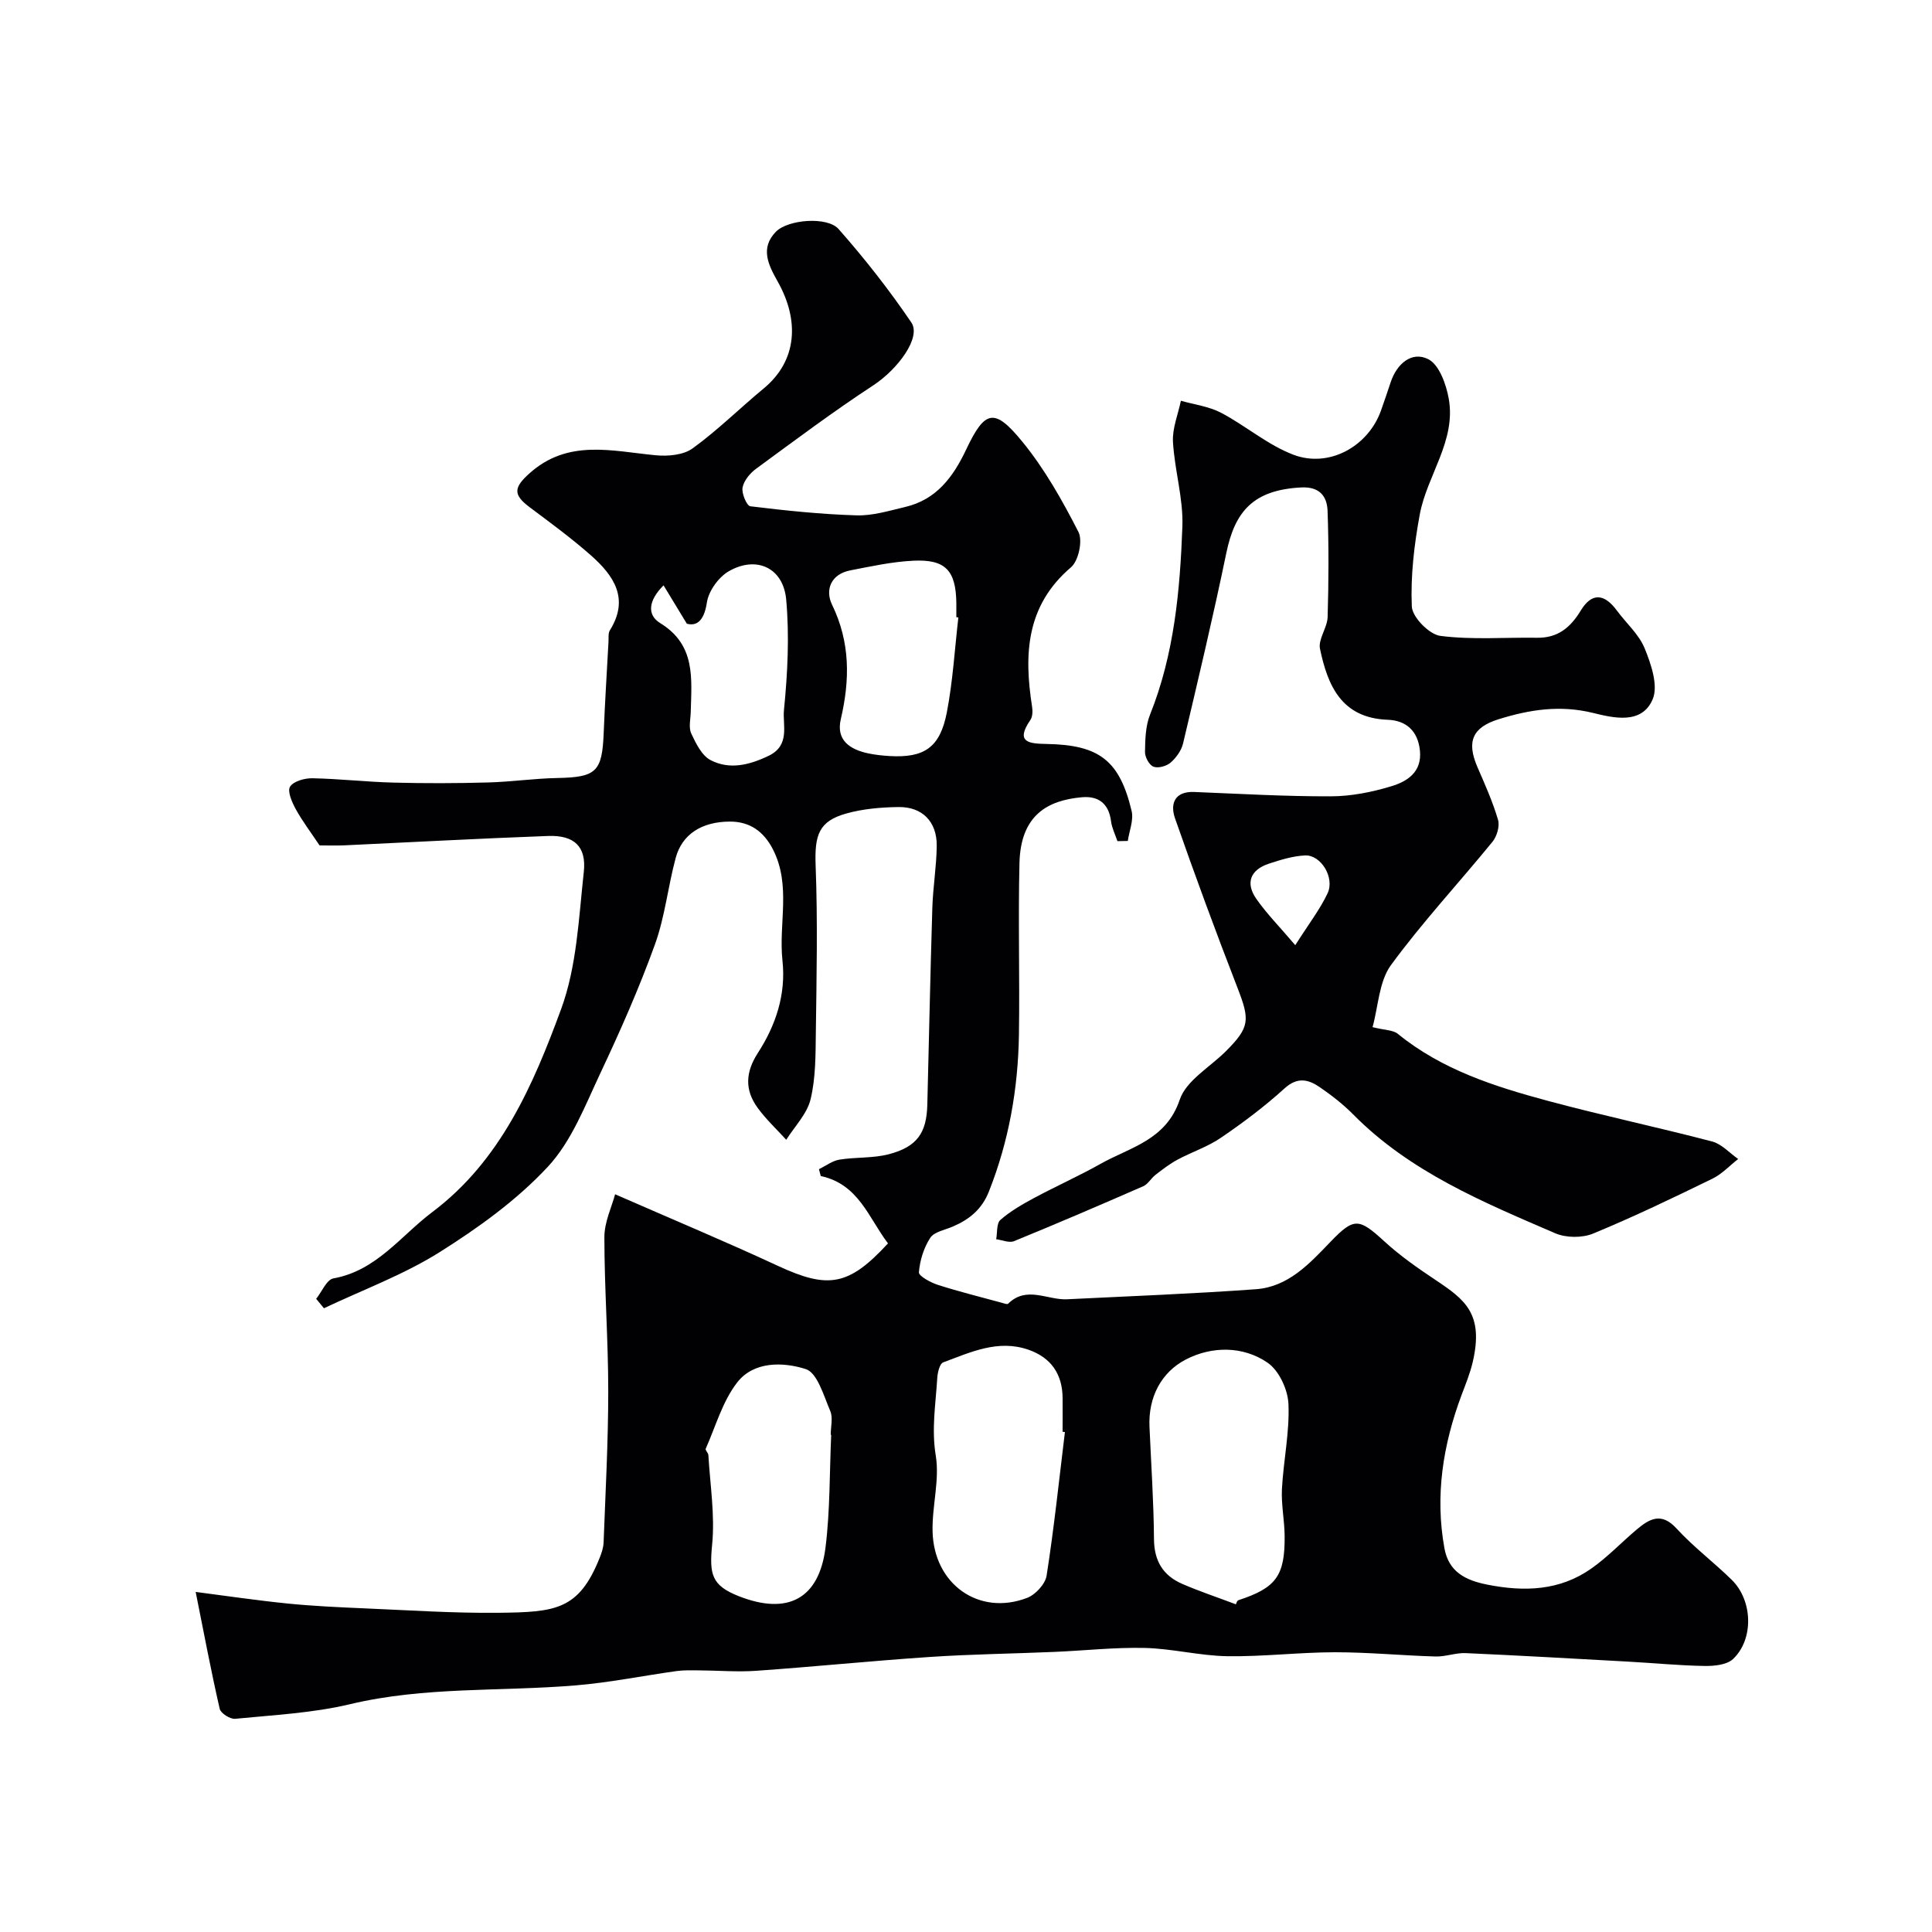 <svg enable-background="new 0 0 400 400" viewBox="0 0 400 400" xmlns="http://www.w3.org/2000/svg"><path d="m127.35 247.26c12.01 5.26 22.94 9.82 33.68 14.81 10.43 4.84 14.67 4.21 22.82-4.64-3.99-5.22-6.05-12.27-13.92-13.94-.12-.47-.25-.95-.37-1.42 1.41-.69 2.76-1.74 4.24-1.98 3.38-.55 6.94-.26 10.22-1.12 5.84-1.53 7.82-4.4 7.97-10.22.35-13.6.62-27.2 1.04-40.8.13-4.27.86-8.53.91-12.81.06-5.01-2.98-8.12-7.92-8.05-3.59.05-7.28.36-10.71 1.31-5.82 1.6-6.68 4.48-6.44 10.84.44 11.51.19 23.04.04 34.57-.06 4.61-.02 9.36-1.09 13.79-.73 3.02-3.29 5.61-5.04 8.38-1.99-2.2-4.2-4.24-5.93-6.63-2.68-3.69-2.53-7.34.06-11.35 3.71-5.74 5.85-12.11 5.09-19.13-.83-7.64 1.84-15.53-1.96-22.99-1.93-3.8-4.87-5.78-8.88-5.78-5.92 0-9.95 2.67-11.26 7.5-1.61 5.95-2.23 12.23-4.32 17.99-3.26 9.02-7.15 17.83-11.24 26.51-3.18 6.75-5.99 14.18-10.93 19.48-6.43 6.91-14.41 12.65-22.46 17.71-7.45 4.67-15.88 7.77-23.88 11.57-.54-.65-1.07-1.3-1.61-1.95 1.18-1.47 2.17-3.98 3.57-4.23 8.92-1.6 13.93-8.81 20.48-13.74 14.12-10.61 20.88-26.28 26.66-42.01 3.26-8.86 3.65-18.86 4.7-28.41.58-5.3-2.03-7.64-7.4-7.44-14.07.51-28.13 1.29-42.2 1.94-1.82.08-3.65.01-5.11.01-1.79-2.69-3.55-5-4.93-7.51-.78-1.42-1.77-3.69-1.18-4.64.71-1.14 3.03-1.78 4.63-1.75 5.6.11 11.2.76 16.8.9 6.53.17 13.07.15 19.59-.03 4.77-.13 9.52-.83 14.29-.92 8.1-.16 9.31-1.27 9.63-9.37.25-6.27.65-12.53.99-18.79.05-.82-.1-1.81.3-2.44 4.1-6.58.75-11.36-3.96-15.52-4.04-3.56-8.41-6.76-12.72-9.99-3.42-2.57-3.21-4.06-.02-6.93 8-7.22 17.13-4.64 26.2-3.78 2.51.24 5.71-.04 7.62-1.43 5.18-3.75 9.76-8.31 14.71-12.4 7-5.78 7.43-14.15 2.87-22.2-1.96-3.47-3.6-6.89-.35-10.24 2.48-2.56 10.65-3.22 12.99-.57 5.4 6.12 10.48 12.59 15.06 19.34 2.12 3.13-2.84 9.71-7.82 12.98-8.32 5.45-16.3 11.43-24.32 17.31-1.26.92-2.53 2.46-2.8 3.89-.23 1.21.87 3.79 1.61 3.88 7.3.89 14.65 1.66 22 1.88 3.34.1 6.75-.96 10.07-1.74 6.45-1.52 9.92-6.19 12.61-11.88 3.9-8.23 5.85-8.72 11.67-1.59 4.6 5.63 8.25 12.14 11.58 18.64.92 1.79.02 5.99-1.54 7.32-9.31 7.94-9.76 18.01-8.06 28.85.14.89.12 2.07-.35 2.76-3.22 4.69-.21 4.9 3.36 4.97 10.89.19 15.1 3.39 17.6 13.87.45 1.9-.49 4.13-.79 6.21-.72.01-1.44.03-2.15.04-.46-1.37-1.14-2.71-1.32-4.11-.46-3.64-2.57-5.28-6.01-4.98-7.08.62-12.71 3.66-12.95 13.63-.29 11.83.07 23.67-.11 35.5-.17 11.19-2.08 22.09-6.24 32.56-1.44 3.63-4.05 5.74-7.46 7.2-1.62.7-3.84 1.08-4.66 2.33-1.34 2.05-2.15 4.68-2.35 7.13-.06.78 2.42 2.12 3.93 2.61 4.33 1.39 8.75 2.48 13.14 3.68.47.13 1.2.42 1.4.22 3.83-3.78 8.14-.72 12.2-.92 13.03-.64 26.08-1.14 39.09-2.08 6.69-.48 11.07-5.25 15.45-9.81 4.92-5.14 5.92-4.89 11.21-.05 3.23 2.96 6.89 5.51 10.55 7.95 6.08 4.06 10.01 6.97 7.7 16.96-.55 2.36-1.48 4.63-2.34 6.91-3.83 10.28-5.51 20.81-3.52 31.71.89 4.84 4.33 6.59 8.86 7.49 7.68 1.52 15.01 1.28 21.56-3.34 3.35-2.36 6.22-5.4 9.37-8.06 2.65-2.23 5.11-3.67 8.27-.21 3.5 3.82 7.72 6.98 11.43 10.63 4.34 4.26 4.59 12.29.26 16.38-1.29 1.22-3.91 1.47-5.9 1.44-5.29-.09-10.57-.61-15.85-.9-11.2-.62-22.39-1.26-33.6-1.76-2.07-.09-4.18.76-6.25.7-6.94-.2-13.87-.88-20.81-.88-7.44.01-14.88.93-22.3.82-5.69-.09-11.36-1.57-17.06-1.71-6.25-.15-12.52.56-18.78.82-8.6.37-17.22.47-25.8 1.05-11.97.8-23.91 2.02-35.88 2.86-3.97.28-7.98-.07-11.97-.09-1.52-.01-3.06-.06-4.56.15-6.95.97-13.86 2.38-20.85 2.96-15.56 1.3-31.27.21-46.71 3.89-7.74 1.85-15.84 2.24-23.8 3.03-1.03.1-2.99-1.14-3.2-2.06-1.77-7.7-3.23-15.47-4.98-24.21 6.2.8 12.59 1.75 19.01 2.4 5.27.53 10.57.77 15.87 1 9.26.39 18.54 1.02 27.8.92 11.83-.13 16.62-.56 20.94-11.32.42-1.04.8-2.16.84-3.26.39-10.43.96-20.87.96-31.3 0-10.63-.8-21.27-.8-31.9 0-3.13 1.53-6.26 2.22-8.87zm128.54 84.9c.02-.04.17-.75.52-.86 7.78-2.55 9.64-5.03 9.56-13.32-.03-3.23-.72-6.47-.56-9.68.31-5.88 1.6-11.76 1.35-17.6-.12-2.98-1.94-6.93-4.3-8.55-5.12-3.54-11.6-3.44-16.91-.7-5.1 2.63-7.84 7.79-7.56 13.97.34 7.75.87 15.49.93 23.24.03 4.51 1.88 7.53 5.81 9.25 3.49 1.52 7.13 2.73 11.16 4.25zm-35.41-35.67c-.16-.02-.32-.04-.48-.06 0-2.33.02-4.66 0-6.99-.04-4.97-2.41-8.38-7.09-10-6.29-2.18-11.97.53-17.64 2.63-.72.27-1.15 2.1-1.22 3.23-.32 5.34-1.22 10.55-.31 16.07.83 5.06-.79 10.47-.66 15.71.27 10.96 9.64 17.54 19.56 13.75 1.74-.66 3.78-2.87 4.05-4.62 1.54-9.85 2.58-19.8 3.79-29.72zm-48.39.57c-.03 0-.06 0-.1 0 0-1.66.5-3.54-.1-4.94-1.35-3.14-2.66-7.88-5.05-8.66-4.66-1.5-10.78-1.67-14.22 2.77-3.03 3.91-4.45 9.08-6.51 13.72-.13.29.52.85.55 1.3.36 6.18 1.38 12.44.78 18.53-.6 6.18-.13 8.47 5.54 10.7 10.11 3.97 16.62.56 17.94-10.14.95-7.69.82-15.51 1.17-23.28zm26.33-169.23c-.14-.01-.28-.03-.42-.04 0-1 .01-2 0-3-.11-6.68-2.25-9.03-8.92-8.7-4.37.21-8.71 1.16-13.03 2-4.03.78-5.27 4.04-3.78 7.11 3.78 7.79 3.71 15.55 1.81 23.69-1.02 4.36 1.88 6.28 5.68 7.09 1.44.3 2.92.46 4.39.55 7.19.42 10.46-1.73 11.88-9.02 1.25-6.48 1.63-13.12 2.39-19.68zm-61.04-6.64c-3.18 3.18-3.44 6.13-.69 7.82 7.4 4.53 6.49 11.51 6.32 18.42-.04 1.5-.47 3.21.11 4.44.96 2.05 2.18 4.57 4.01 5.51 3.91 2.02 7.95 1.04 11.97-.88 4.57-2.18 2.9-6.36 3.21-9.48.75-7.59 1.15-15.33.46-22.9-.6-6.59-6.18-9.13-11.88-5.85-2.12 1.22-4.19 4.1-4.54 6.49-.63 4.17-2.39 4.85-4.15 4.37-2.01-3.29-3.28-5.38-4.82-7.94z" fill="#010103"/><path d="m284.17 212.66c2.61.65 4.27.59 5.23 1.38 9.11 7.43 20 10.9 31.03 13.87 11.29 3.04 22.74 5.46 34.04 8.42 1.98.52 3.61 2.38 5.4 3.63-1.77 1.38-3.37 3.12-5.34 4.08-8.15 3.97-16.33 7.91-24.7 11.36-2.26.93-5.6.9-7.85-.07-14.95-6.45-30.07-12.7-41.85-24.63-2.07-2.09-4.44-3.93-6.87-5.6-2.36-1.62-4.62-2.2-7.31.24-4.1 3.73-8.58 7.09-13.17 10.22-2.75 1.88-6.04 2.95-9 4.54-1.61.87-3.09 2.01-4.55 3.14-.92.71-1.54 1.93-2.54 2.36-8.87 3.88-17.78 7.7-26.75 11.37-1.01.41-2.45-.24-3.69-.4.26-1.37.04-3.27.87-4 2.05-1.8 4.5-3.2 6.92-4.51 4.56-2.45 9.3-4.56 13.8-7.09 6.16-3.47 13.58-4.88 16.42-13.31 1.34-3.96 6.25-6.72 9.55-10.02 4.94-4.95 4.99-6.44 2.42-13.07-4.52-11.64-8.84-23.37-12.96-35.16-1.02-2.93-.14-5.61 3.99-5.44 9.43.38 18.86.93 28.29.9 4.18-.01 8.47-.86 12.49-2.08 3.29-.99 6.39-2.92 5.94-7.39-.42-4.1-2.87-6.24-6.68-6.38-9.56-.36-12.42-7.08-14.01-14.7-.41-1.98 1.51-4.34 1.58-6.55.22-7.32.25-14.67-.01-21.99-.11-3.05-1.67-5.05-5.44-4.86-9.99.51-13.75 4.99-15.53 13.6-2.73 13.19-5.85 26.3-8.95 39.41-.35 1.47-1.43 2.96-2.59 3.97-.85.73-2.58 1.21-3.54.83-.88-.34-1.77-1.98-1.75-3.04.04-2.59.1-5.37 1.04-7.72 5.02-12.53 6.21-25.73 6.7-38.96.21-5.81-1.62-11.67-1.95-17.54-.15-2.79 1.05-5.66 1.64-8.5 2.79.8 5.8 1.17 8.32 2.49 5.11 2.69 9.66 6.67 14.98 8.69 7.4 2.8 15.45-1.74 18.1-9.07.72-1.98 1.37-3.99 2.05-5.99 1.28-3.81 4.37-6.43 7.76-4.73 2.26 1.13 3.72 5.21 4.25 8.19 1.55 8.76-4.5 15.85-6 23.96-1.16 6.26-1.92 12.73-1.65 19.05.09 2.21 3.6 5.79 5.9 6.09 6.58.85 13.33.29 20.02.39 4.3.07 6.92-2.1 9.07-5.65 2.26-3.72 4.84-3.54 7.46.01 1.94 2.63 4.59 4.94 5.77 7.86 1.33 3.27 2.84 7.69 1.65 10.51-2.27 5.38-8.3 3.82-12.41 2.82-6.82-1.66-13.07-.67-19.43 1.3-5.52 1.71-6.73 4.66-4.43 9.96 1.55 3.57 3.16 7.16 4.25 10.88.39 1.31-.23 3.42-1.14 4.54-7 8.58-14.58 16.72-21.1 25.64-2.42 3.43-2.56 8.53-3.74 12.75zm-16-16.97c2.83-4.46 5.13-7.43 6.69-10.74 1.53-3.25-1.38-8-4.67-7.84-2.53.12-5.07.91-7.5 1.71-3.8 1.26-4.88 3.97-2.6 7.25 2.14 3.08 4.82 5.78 8.08 9.62z" fill="#010103"/></svg>